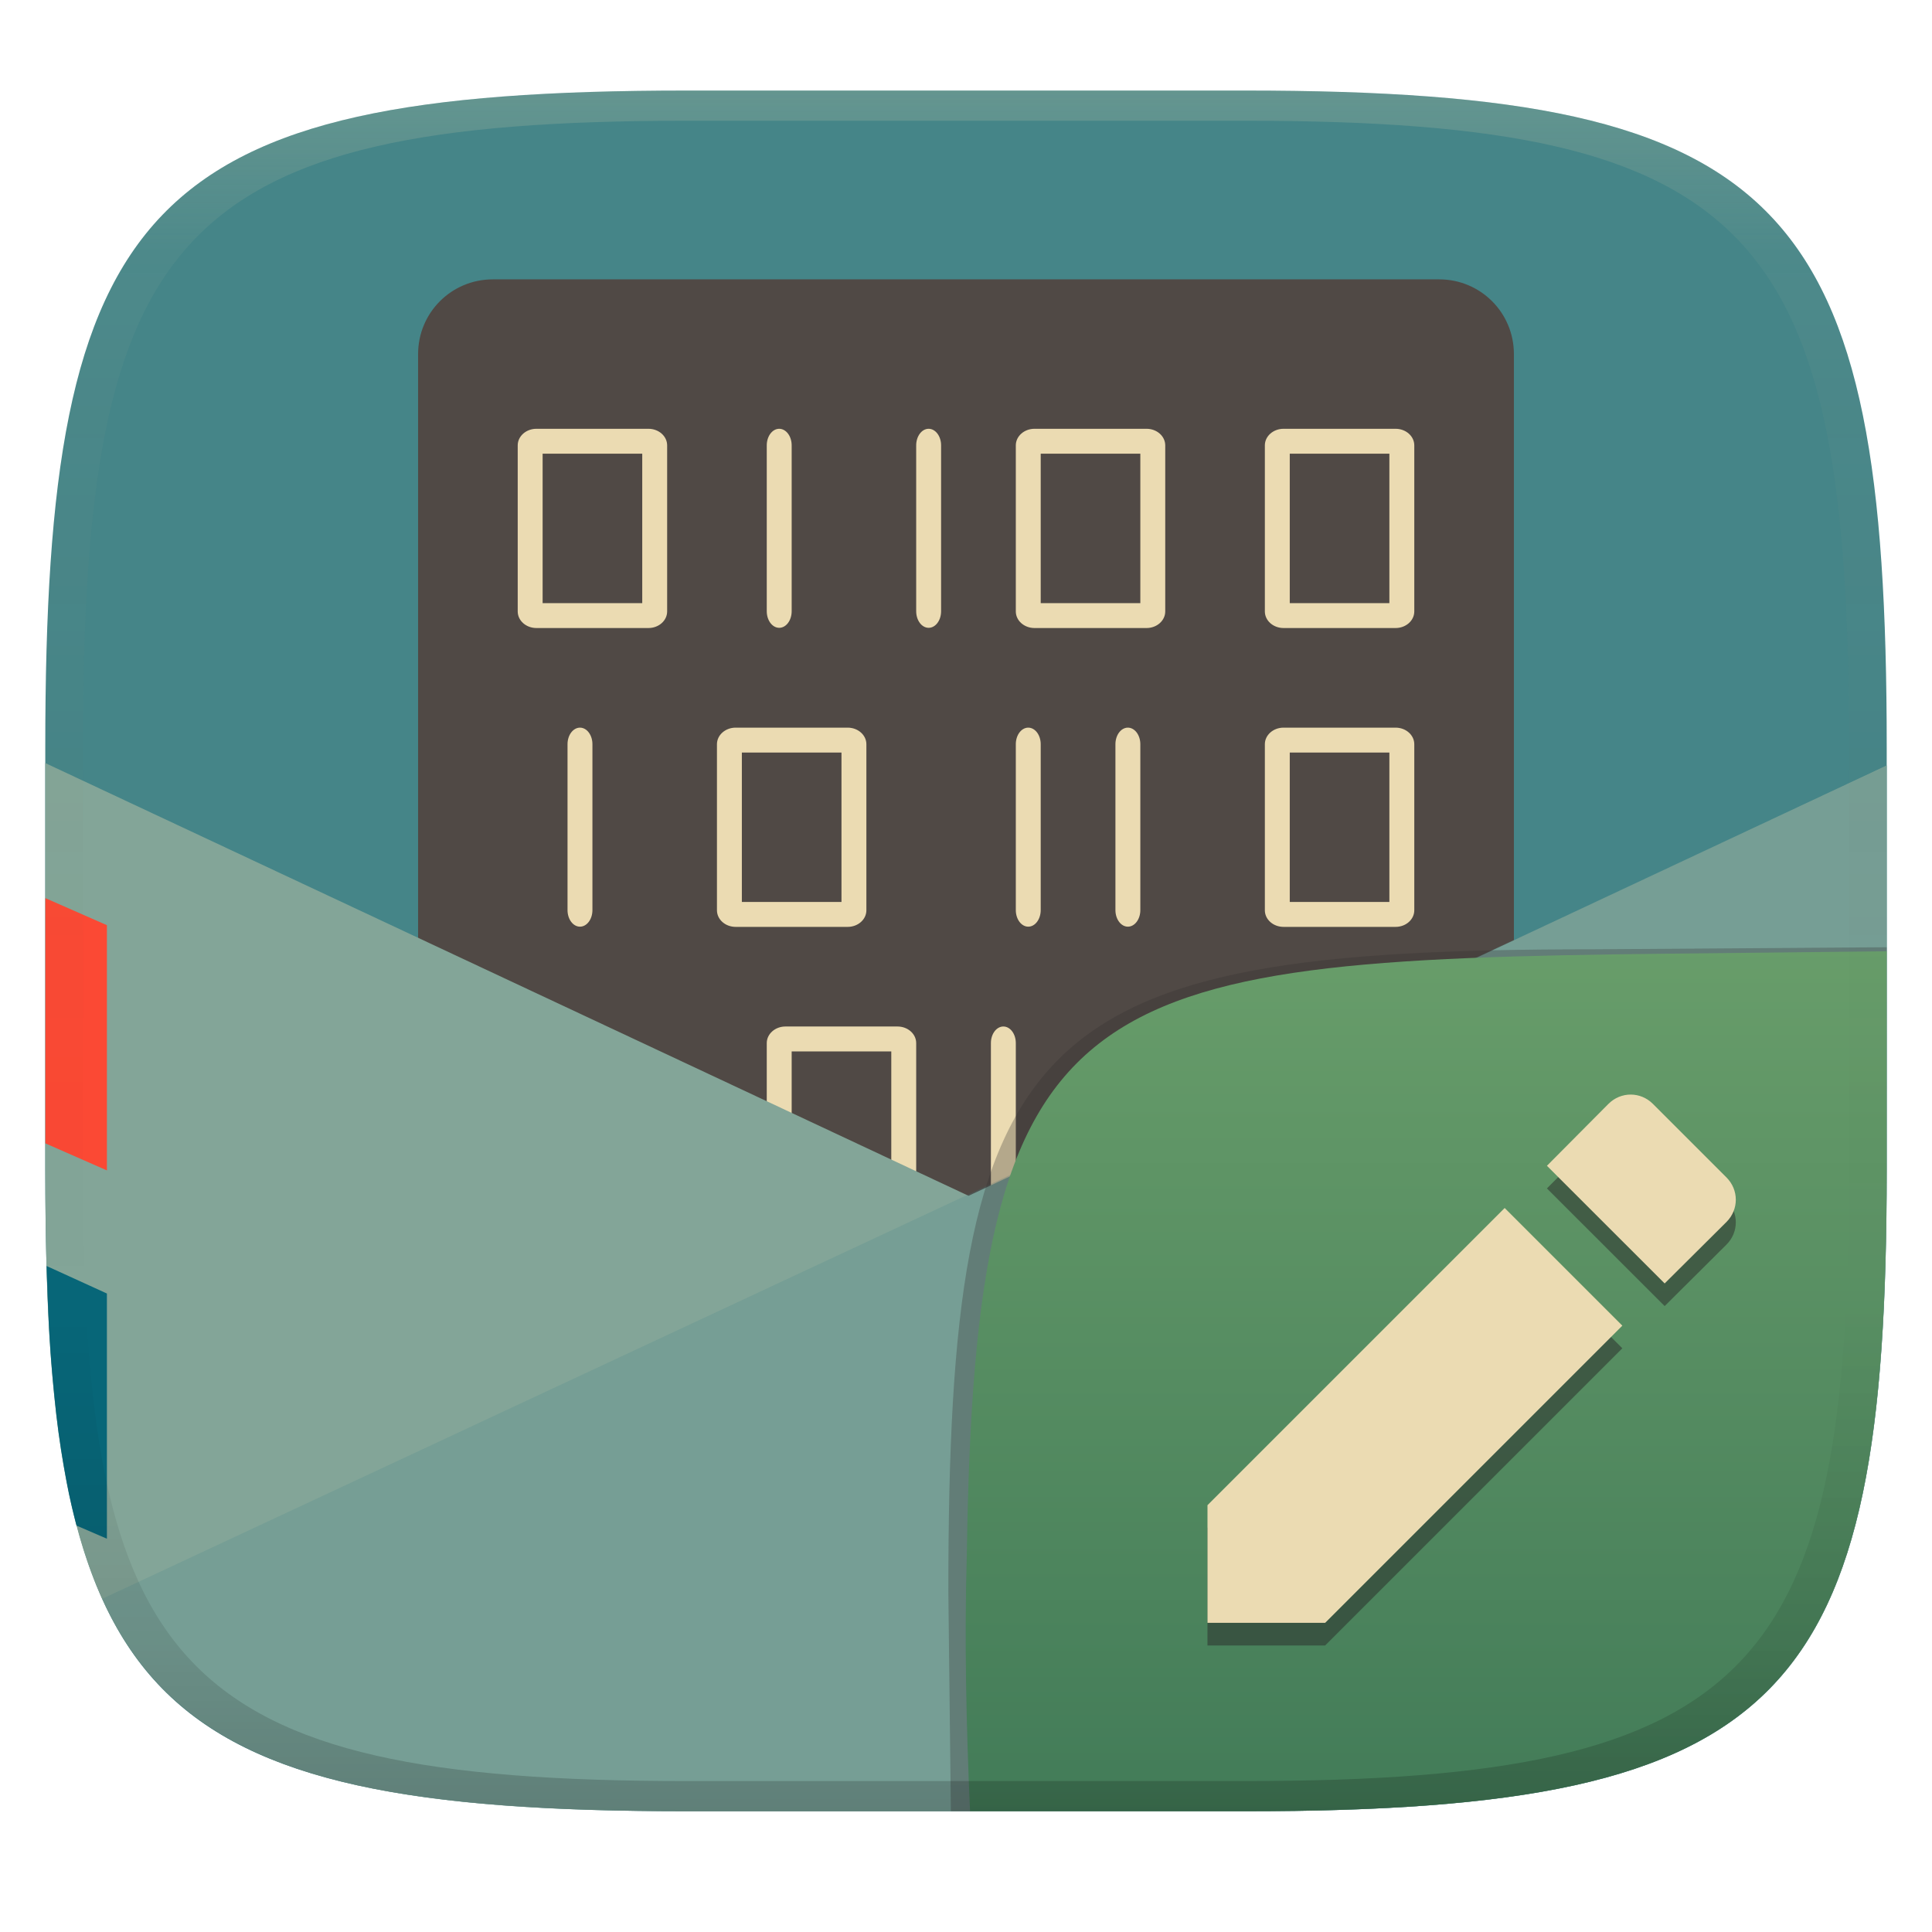 <svg width="256" height="256" version="1.1" xmlns="http://www.w3.org/2000/svg">
  <defs>
    <linearGradient id="linearGradient31" x1=".5" x2=".5" y2="1" gradientTransform="matrix(244,0,0,228,5.986,12)" gradientUnits="userSpaceOnUse">
      <stop stop-color="#ebdbb2" stop-opacity=".2" offset="0"/>
      <stop stop-color="#ebdbb2" stop-opacity=".05" offset=".1"/>
      <stop stop-opacity="0" offset=".704"/>
      <stop stop-opacity=".1" offset=".897"/>
      <stop stop-opacity=".2" offset="1"/>
    </linearGradient>
    <linearGradient id="b-9-6-3" x1=".631" x2=".631" y1=".5" y2="1" gradientTransform="matrix(244,0,0,228,5.995,12)" gradientUnits="userSpaceOnUse">
      <stop stop-color="#689d6a" offset="0"/>
      <stop stop-color="#427b58" offset="1"/>
    </linearGradient>
  </defs>
  <path d="m165 12c72 0 85 15 85 87v56c0 70-13 85-85 85h-74c-72 0-85-15-85-85v-56c0-72 13-87 85-87z" fill="#458588" style="isolation:isolate"/>
  <path d="m65.3 37.017c-5.485 0-9.9 4.415-9.9 9.9v123.64h145.2v-123.64c0-5.485-4.415-9.9-9.9-9.9z" fill="#504945" style="isolation:isolate"/>
  <path d="m71.075 56.817c-1.366 0-2.474 0.984-2.475 2.198v22.004c1e-3 1.214 1.109 2.198 2.475 2.198h14.85c1.366 0 2.474-0.984 2.475-2.198v-22.004c-1e-3 -1.214-1.109-2.198-2.475-2.198zm32.149 0c-0.438 9e-3 -0.855 0.249-1.159 0.667-0.305 0.419-0.472 0.981-0.465 1.563v21.946c0 1.213 0.739 2.195 1.65 2.195s1.65-0.982 1.65-2.195v-21.946c7e-3 -0.594-0.167-1.167-0.483-1.587s-0.746-0.652-1.193-0.643zm19.8 0c-0.438 9e-3 -0.855 0.249-1.159 0.667-0.305 0.419-0.472 0.981-0.465 1.563v21.946c0 1.213 0.739 2.195 1.65 2.195s1.65-0.982 1.65-2.195v-21.946c7e-3 -0.594-0.167-1.167-0.483-1.587s-0.746-0.652-1.193-0.643zm14.051 0c-1.366 0-2.474 0.984-2.475 2.198v22.004c1e-3 1.214 1.109 2.198 2.475 2.198h14.85c1.366 0 2.474-0.984 2.475-2.198v-22.004c-1e-3 -1.214-1.109-2.198-2.475-2.198zm33 0c-1.366 0-2.474 0.984-2.475 2.198v22.004c1e-3 1.214 1.109 2.198 2.475 2.198h14.85c1.366 0 2.474-0.984 2.475-2.198v-22.004c-1e-3 -1.214-1.109-2.198-2.475-2.198zm-98.175 3.3h13.2v19.8h-13.2zm66 0h13.2v19.8h-13.2zm33 0h13.2v19.8h-13.2zm-94.024 36.3c-0.447-9e-3 -0.877 0.223-1.193 0.643s-0.49 0.993-0.483 1.587v21.946c0 1.213 0.739 2.195 1.65 2.195s1.65-0.982 1.65-2.195v-21.946c7e-3 -0.582-0.16-1.144-0.465-1.563-0.304-0.418-0.721-0.658-1.159-0.667zm20.599 0c-1.366 0-2.474 0.984-2.475 2.198v22.004c1e-3 1.214 1.109 2.198 2.475 2.198h14.85c1.366 0 2.474-0.984 2.475-2.198v-22.004c-1e-3 -1.214-1.109-2.198-2.475-2.198zm38.749 0c-0.438 9e-3 -0.855 0.249-1.159 0.667-0.305 0.419-0.472 0.981-0.465 1.563v21.946c0 1.213 0.739 2.195 1.65 2.195s1.65-0.982 1.65-2.195v-21.946c7e-3 -0.594-0.167-1.167-0.483-1.587s-0.746-0.652-1.193-0.643zm13.2 0c-0.438 9e-3 -0.855 0.249-1.159 0.667-0.305 0.419-0.472 0.981-0.465 1.563v21.946c0 1.213 0.739 2.195 1.65 2.195s1.65-0.982 1.65-2.195v-21.946c7e-3 -0.594-0.167-1.167-0.483-1.587s-0.746-0.652-1.193-0.643zm20.651 0c-1.366 0-2.474 0.984-2.475 2.198v22.004c1e-3 1.214 1.109 2.198 2.475 2.198h14.85c1.366 0 2.474-0.984 2.475-2.198v-22.004c-1e-3 -1.214-1.109-2.198-2.475-2.198zm-71.775 3.3h13.2v19.8h-13.2zm72.6 0h13.2v19.8h-13.2zm-37.924 36.3c-0.447-9e-3 -0.877 0.223-1.193 0.643s-0.49 0.993-0.483 1.587v21.946c0 1.213 0.739 2.195 1.65 2.195s1.65-0.982 1.65-2.195v-21.946c7e-3 -0.582-0.16-1.144-0.465-1.563-0.304-0.418-0.721-0.658-1.159-0.667zm19.8 0c-0.447-9e-3 -0.877 0.223-1.193 0.643s-0.49 0.993-0.483 1.587v21.946c0 1.213 0.739 2.195 1.65 2.195s1.65-0.982 1.65-2.195v-21.946c7e-3 -0.582-0.16-1.144-0.465-1.563-0.304-0.418-0.721-0.658-1.159-0.667zm-48.701 0c-1.366 0-2.474 0.984-2.475 2.198v22.004c1e-3 1.214 1.109 2.198 2.475 2.198h14.85c1.366 0 2.474-0.984 2.475-2.198v-22.004c-1e-3 -1.214-1.109-2.198-2.475-2.198zm0.825 3.3h13.2v19.8h-13.2z" fill="#ebdbb2" style="isolation:isolate"/>
  <path d="m6 101.11v54.346c0 2.579 0.031 4.902 0.059 7.33 0.781 59.718 14.303 75.677 74.288 77.091 3.326 0.057 6.676 0.125 10.3 0.125h75.379c2.751 0 5.246-0.052 7.825-0.084 64.256-1.384 76.148-17.89 76.148-84.869v-53.621l-121.66 57.023z" fill="#83a598" style="isolation:isolate"/>
  <path d="m250 101.46-236.46 110.39c9.968 22.141 31.904 28.145 77.459 28.145h74c72 0 85-15 85-85z" fill="#458588" opacity=".2" style="isolation:isolate"/>
  <g transform="translate(.662 -3.381)">
    <path d="m5.509 171.13c0.091 2.893 0.218 6.527 0.375 9.184 0.197 3.474 0.52 6.949 0.9 10.408 0.364 3.254 0.868 6.325 1.406 9.174 0.379 2.012 0.808 3.811 1.285 5.632l4.029 1.742v-32.492z" fill="#076678" style="isolation:isolate"/>
    <path d="m5.35 122.39 8.155 3.583v32.493l-8.155-3.584z" fill="#fb4934" style="isolation:isolate"/>
  </g>
  <g transform="translate(-.002 .046)" style="isolation:isolate">
    <path d="m128.54 239.95-2.542 1e-5 -0.335-29.11c0-74.81 10.64-85.1 85.52-85.1l38.82-0.272-1e-3 0.532" fill="#32302f" opacity=".3" stroke-width="1.011" style="isolation:isolate"/>
    <path d="m250 126-28.95 0.32c-78.35 0.867-91.85 4.404-92.94 79.55-0.332 11.37-0.076 22.72 0.428 34.08 1.9e-4 4e-3 36.19 4e-3 36.45 4e-3 72 0 85-15 85-85z" fill="url(#b-9-6-3)" style="isolation:isolate"/>
    <path d="m160 202.4v15.59h15.59l39.38-39.38-15.59-15.59zm68.77-37.53c1.648-1.648 1.648-4.248 0-5.897l-9.746-9.746c-1.65-1.65-4.248-1.65-5.898 0l-8.148 8.199 15.6 15.59z" fill="#282828" opacity=".5" stroke-width="1.788" style="isolation:isolate"/>
    <path d="m160 199.4v15.59h15.59l39.38-39.38-15.59-15.59zm68.77-37.53c1.648-1.648 1.648-4.248 0-5.897l-9.746-9.746c-1.65-1.65-4.248-1.65-5.898 0l-8.148 8.199 15.6 15.59z" fill="#ebdbb2" stroke-width="1.788" style="isolation:isolate"/>
  </g>
  <path d="m91 12c-72 0-85 15-85 87v56c0 70 13 85 85 85h74c72 0 85-15 85-85v-56c0-72-13-87-85-87zm0 4h74c68 0 80 15 80 83v56c0 66-12 81-80 81h-74c-68 0-80-15-80-81v-56c0-68 12-83 80-83z" fill="url(#linearGradient31)" style="isolation:isolate"/>
</svg>
